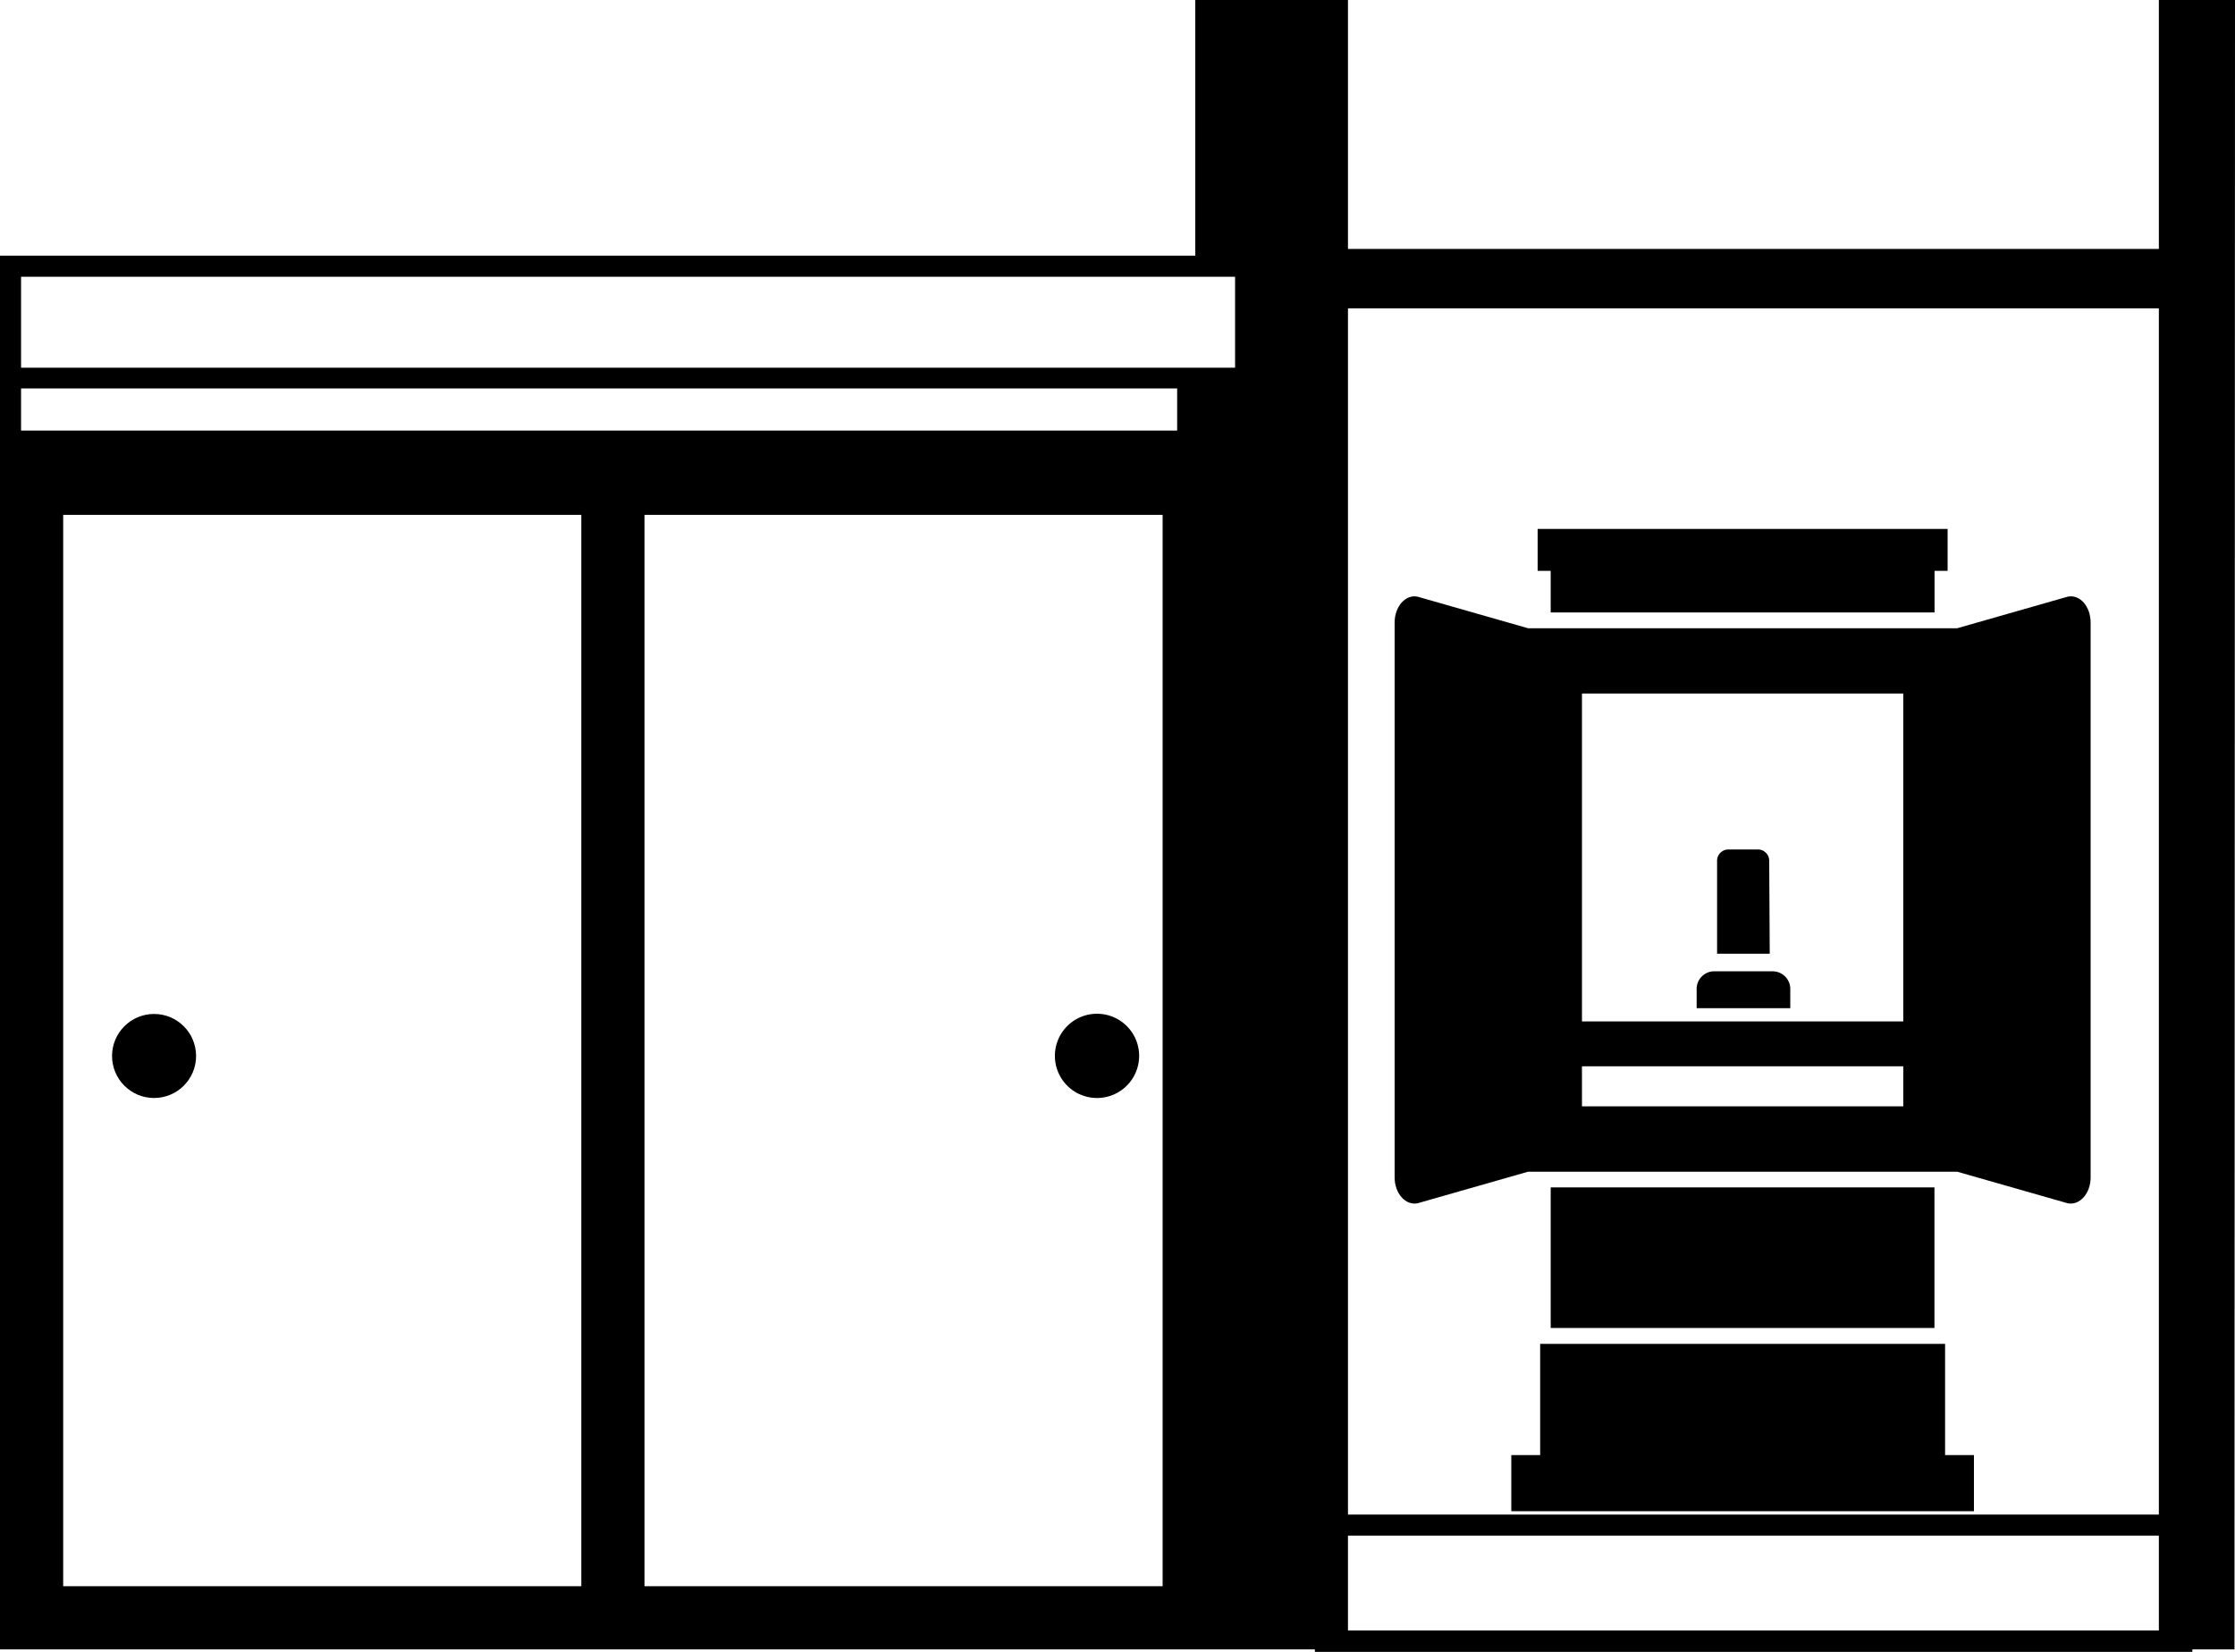 <svg xmlns="http://www.w3.org/2000/svg" viewBox="0 0 212.23 156.9"><title>nayami05</title><g id="レイヤー_2" data-name="レイヤー 2"><g id="レイヤー_1-2" data-name="レイヤー 1"><circle cx="14.63" cy="100.28" r="3.99"/><path d="M104.17,104.27a4,4,0,1,0-4-4A4,4,0,0,0,104.17,104.27Z"/><path d="M205,0V23.64H128V0h-14.5V24.28H0V42.89H0V156.63H113.43v0h11.43v.24h83.32v-.24h4L212.23,0ZM55.2,150.63H6V48.89H55.2Zm55.2,0H61.2V48.89h49.2Zm1.38-109.74H2v-4H111.78ZM2,26.28H117.28v8.64H2Zm203,3,0,114.55h-77l0-114.55Zm-77,116.55h77v9h-77Z"/><rect x="147.25" y="112.76" width="36.44" height="13.35"/><polygon points="147.25 58.16 183.7 58.16 183.7 54.21 184.94 54.21 184.94 50.23 146.01 50.23 146.01 54.21 147.25 54.21 147.25 58.16"/><path d="M134.6,114.27l10.5-3h40.75l10.5,3c1.14.22,2.17-.94,2.17-2.46V59.12c0-1.52-1-2.69-2.17-2.46l-10.5,3H145.1l-10.5-3c-1.14-.23-2.17.94-2.17,2.46v52.69C132.43,113.33,133.46,114.49,134.6,114.27Zm15.62-48.41h30.51V97H150.22Zm0,35.4h30.51v3.8H150.22Z"/><polygon points="184.7 127.62 146.25 127.62 146.25 138.18 143.51 138.18 143.51 143.51 187.44 143.51 187.44 138.18 184.7 138.18 184.7 127.62"/><path d="M168.39,92.24h-5.71A1.68,1.68,0,0,0,161.11,94v1.74H170V94A1.68,1.68,0,0,0,168.39,92.24Z"/><path d="M168,81.81a1.08,1.08,0,0,0-1-1.14h-2.95a1.08,1.08,0,0,0-1,1.14v8.76h5Z"/></g></g></svg>